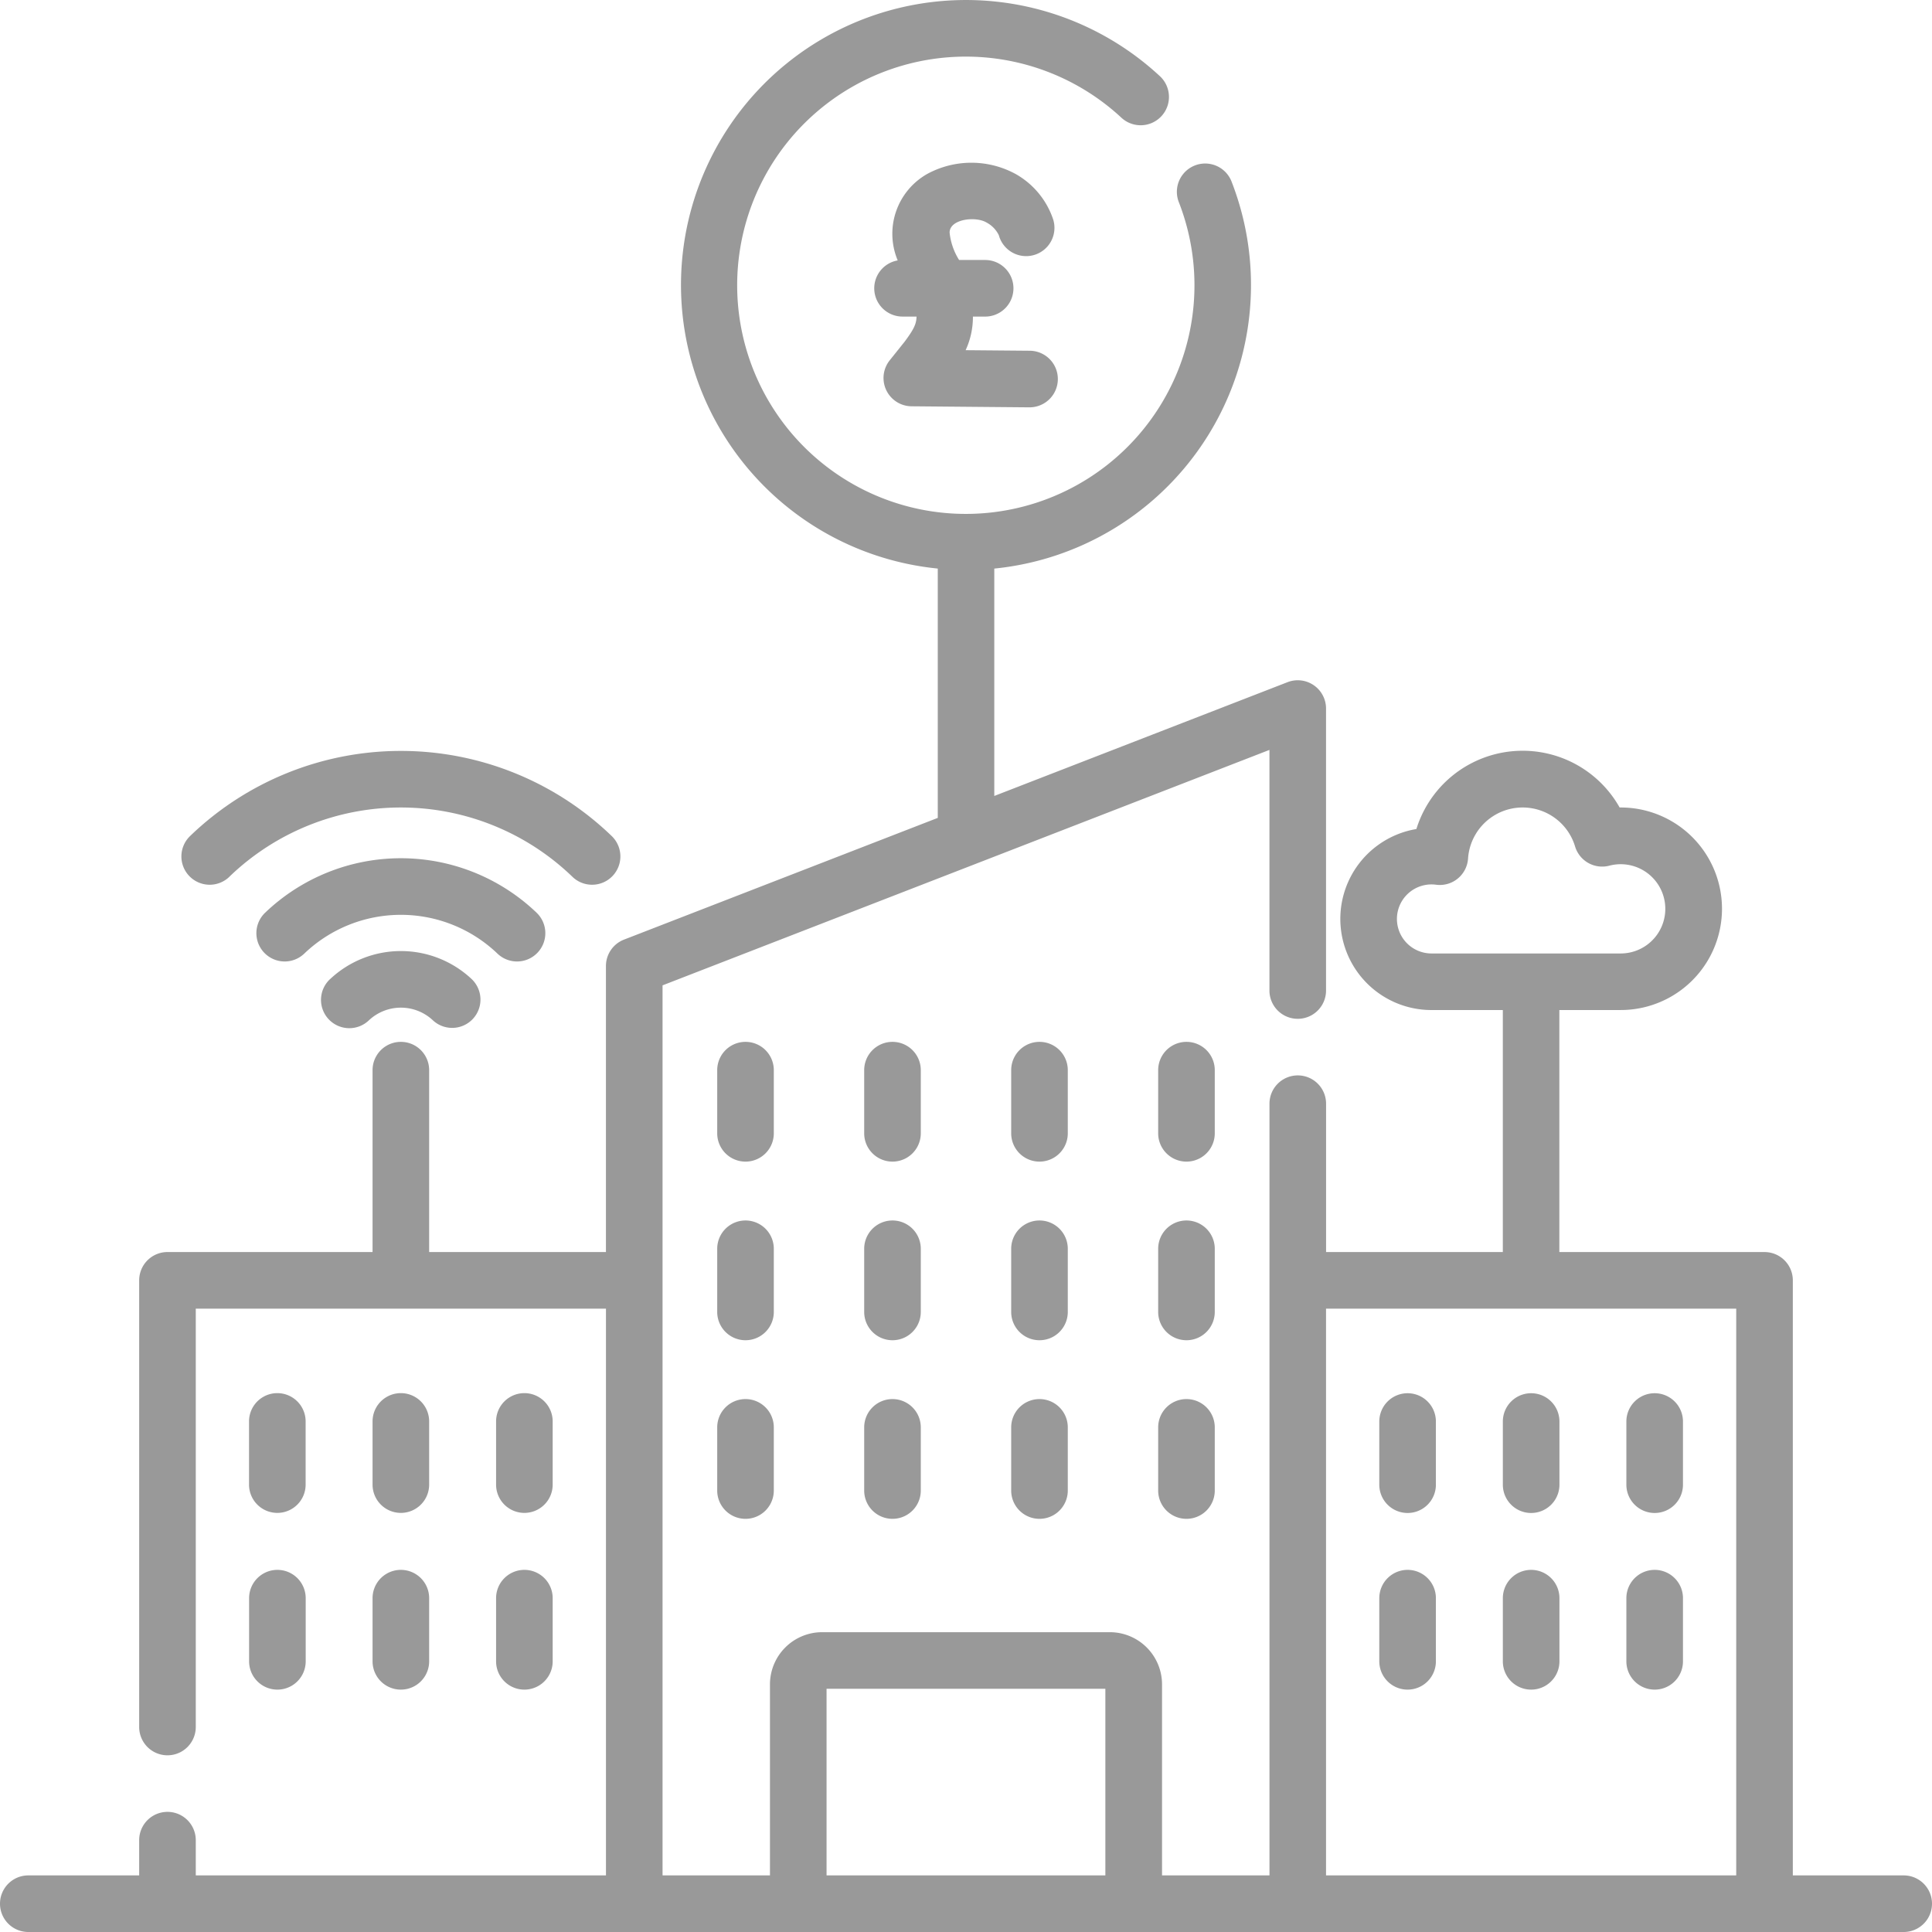 <svg xmlns="http://www.w3.org/2000/svg" width="107.667" height="107.667" viewBox="0 0 107.667 107.667"><path data-name="Path 2676" d="M43.123 59.638a1.577 1.577 0 0 0-3.154 0v3.52a1.577 1.577 0 0 0 3.154 0z" fill="#999"/><path data-name="Path 2677" d="M51.314 59.638a1.577 1.577 0 0 0-3.154 0v3.52a1.577 1.577 0 0 0 3.154 0z" fill="#999"/><path data-name="Path 2678" d="M59.506 59.638a1.577 1.577 0 0 0-3.154 0v3.52a1.577 1.577 0 0 0 3.154 0z" fill="#999"/><path data-name="Path 2679" d="M67.697 59.638a1.577 1.577 0 0 0-3.154 0v3.52a1.577 1.577 0 0 0 3.154 0z" fill="#999"/><path data-name="Path 2680" d="M43.123 69.592a1.577 1.577 0 0 0-3.154 0v3.52a1.577 1.577 0 0 0 3.154 0z" fill="#999"/><path data-name="Path 2681" d="M51.314 69.592a1.577 1.577 0 0 0-3.154 0v3.52a1.577 1.577 0 0 0 3.154 0z" fill="#999"/><path data-name="Path 2682" d="M59.506 69.592a1.577 1.577 0 0 0-3.154 0v3.52a1.577 1.577 0 0 0 3.154 0z" fill="#999"/><path data-name="Path 2683" d="M67.697 69.592a1.577 1.577 0 0 0-3.154 0v3.52a1.577 1.577 0 0 0 3.154 0z" fill="#999"/><path data-name="Path 2684" d="M41.546 77.968a1.577 1.577 0 0 0-1.577 1.577v3.52a1.577 1.577 0 0 0 3.154 0v-3.52a1.577 1.577 0 0 0-1.577-1.577z" fill="#999"/><path data-name="Path 2685" d="M49.737 77.968a1.577 1.577 0 0 0-1.577 1.577v3.52a1.577 1.577 0 0 0 3.154 0v-3.52a1.577 1.577 0 0 0-1.577-1.577z" fill="#999"/><path data-name="Path 2686" d="M57.929 77.968a1.577 1.577 0 0 0-1.577 1.577v3.52a1.577 1.577 0 0 0 3.154 0v-3.52a1.577 1.577 0 0 0-1.577-1.577z" fill="#999"/><path data-name="Path 2687" d="M66.12 77.968a1.577 1.577 0 0 0-1.577 1.577v3.52a1.577 1.577 0 0 0 3.154 0v-3.52a1.577 1.577 0 0 0-1.577-1.577z" fill="#999"/><path data-name="Path 2688" d="M15.455 84.311a1.577 1.577 0 0 0 1.577-1.577v-3.52a1.577 1.577 0 0 0-3.154 0v3.52a1.577 1.577 0 0 0 1.577 1.577z" fill="#999"/><path data-name="Path 2689" d="M22.339 84.311a1.577 1.577 0 0 0 1.577-1.577v-3.52a1.577 1.577 0 0 0-3.154 0v3.52a1.577 1.577 0 0 0 1.577 1.577z" fill="#999"/><path data-name="Path 2690" d="M29.223 84.311a1.577 1.577 0 0 0 1.577-1.577v-3.52a1.577 1.577 0 0 0-3.154 0v3.52a1.577 1.577 0 0 0 1.577 1.577z" fill="#999"/><path data-name="Path 2691" d="M13.882 92.583a1.577 1.577 0 0 0 3.154 0v-3.52a1.577 1.577 0 0 0-3.154 0z" fill="#999"/><path data-name="Path 2692" d="M20.762 92.583a1.577 1.577 0 0 0 3.154 0v-3.52a1.577 1.577 0 0 0-3.154 0z" fill="#999"/><path data-name="Path 2693" d="M27.646 92.583a1.577 1.577 0 1 0 3.154 0v-3.52a1.577 1.577 0 0 0-3.154 0z" fill="#999"/><path data-name="Path 2694" d="M92.212 77.642a1.577 1.577 0 0 0-1.577 1.577v3.52a1.577 1.577 0 0 0 3.154 0v-3.52a1.577 1.577 0 0 0-1.577-1.577z" fill="#999"/><path data-name="Path 2695" d="M85.328 77.642a1.577 1.577 0 0 0-1.577 1.577v3.52a1.577 1.577 0 0 0 3.154 0v-3.52a1.577 1.577 0 0 0-1.577-1.577z" fill="#999"/><path data-name="Path 2696" d="M78.443 77.642a1.577 1.577 0 0 0-1.577 1.577v3.52a1.577 1.577 0 0 0 3.154 0v-3.52a1.577 1.577 0 0 0-1.577-1.577z" fill="#999"/><path data-name="Path 2697" d="M92.212 87.486a1.577 1.577 0 0 0-1.577 1.577v3.52a1.577 1.577 0 1 0 3.154 0v-3.52a1.577 1.577 0 0 0-1.577-1.577z" fill="#999"/><path data-name="Path 2698" d="M85.328 87.486a1.577 1.577 0 0 0-1.577 1.577v3.52a1.577 1.577 0 1 0 3.154 0v-3.52a1.577 1.577 0 0 0-1.577-1.577z" fill="#999"/><path data-name="Path 2699" d="M78.443 87.486a1.577 1.577 0 0 0-1.577 1.577v3.52a1.577 1.577 0 1 0 3.154 0v-3.52a1.577 1.577 0 0 0-1.577-1.577z" fill="#999"/><path data-name="Path 2700" d="M49.58 20.083a1.577 1.577 0 0 0 1.221 2.559l6.553.058h.014a1.577 1.577 0 0 0 .014-3.154l-3.57-.031a4.38 4.38 0 0 0 .407-1.872h.682a1.577 1.577 0 0 0 0-3.154h-1.452a3.557 3.557 0 0 1-.529-1.525c0-.764 1.462-.926 2.062-.561a1.583 1.583 0 0 1 .682.707 1.577 1.577 0 1 0 3.034-.861 4.569 4.569 0 0 0-2.077-2.54 5.157 5.157 0 0 0-4.933-.024 3.831 3.831 0 0 0-1.66 4.828 1.576 1.576 0 0 0 .274 3.129h.775c-.009.419-.155.713-.664 1.4z" fill="#999"/><path data-name="Path 2701" d="M12.778 48.863a13.765 13.765 0 0 1 19.123 0 1.577 1.577 0 1 0 2.19-2.27 16.919 16.919 0 0 0-23.5 0 1.577 1.577 0 1 0 2.19 2.27z" fill="#999"/><path data-name="Path 2702" d="M29.953 53.094a1.577 1.577 0 0 0-.05-2.23 10.94 10.94 0 0 0-15.128 0 1.577 1.577 0 0 0 2.18 2.28 7.785 7.785 0 0 1 10.768 0 1.577 1.577 0 0 0 2.23-.05z" fill="#999"/><path data-name="Path 2703" d="M18.408 54.551a1.578 1.578 0 1 0 2.151 2.309 2.605 2.605 0 0 1 3.565 0 1.577 1.577 0 1 0 2.149-2.309 5.76 5.76 0 0 0-7.863 0z" fill="#999"/><path data-name="Path 2704" d="M106.09 104.512h-6.179v-33.16a1.577 1.577 0 0 0-1.577-1.577H86.9V56.287h3.42a5.643 5.643 0 0 0 0-11.287h-.061a6.2 6.2 0 0 0-11.326 1.2 5.079 5.079 0 0 0 .84 10.088h3.977v13.487H73.9v-8.268a1.577 1.577 0 1 0-3.154 0v43.006h-5.988V93.865a2.91 2.91 0 0 0-2.907-2.906H45.815a2.91 2.91 0 0 0-2.906 2.906v10.647h-5.986v-49.6l33.821-13.121V55.2a1.577 1.577 0 0 0 3.154 0V39.487a1.577 1.577 0 0 0-2.148-1.47l-16.34 6.34V31.686a15.881 15.881 0 0 0 13.222-21.569 1.577 1.577 0 1 0-2.939 1.146 12.742 12.742 0 1 1-3.185-4.69 1.578 1.578 0 0 0 2.152-2.308 15.881 15.881 0 1 0-12.4 27.42V45.58l-17.485 6.783a1.577 1.577 0 0 0-1.007 1.47v15.941h-9.852V59.638a1.577 1.577 0 1 0-3.154 0v10.136H9.333a1.577 1.577 0 0 0-1.577 1.577v24.892a1.577 1.577 0 0 0 3.154 0V72.929h22.859v31.584H10.91v-1.964a1.577 1.577 0 0 0-3.154 0v1.964H1.577a1.577 1.577 0 1 0 0 3.154H106.09a1.577 1.577 0 0 0 0-3.154zm-28.242-53.3a1.927 1.927 0 0 1 1.925-1.925 1.874 1.874 0 0 1 .253.017 1.577 1.577 0 0 0 1.786-1.459 3.05 3.05 0 0 1 5.964-.673 1.577 1.577 0 0 0 1.912 1.07 2.487 2.487 0 1 1 .631 4.893H79.773a1.927 1.927 0 0 1-1.925-1.925zm-31.785 53.3v-10.4H61.6v10.4zm27.835 0V72.929h22.859v31.584z" fill="#999"/></svg>
